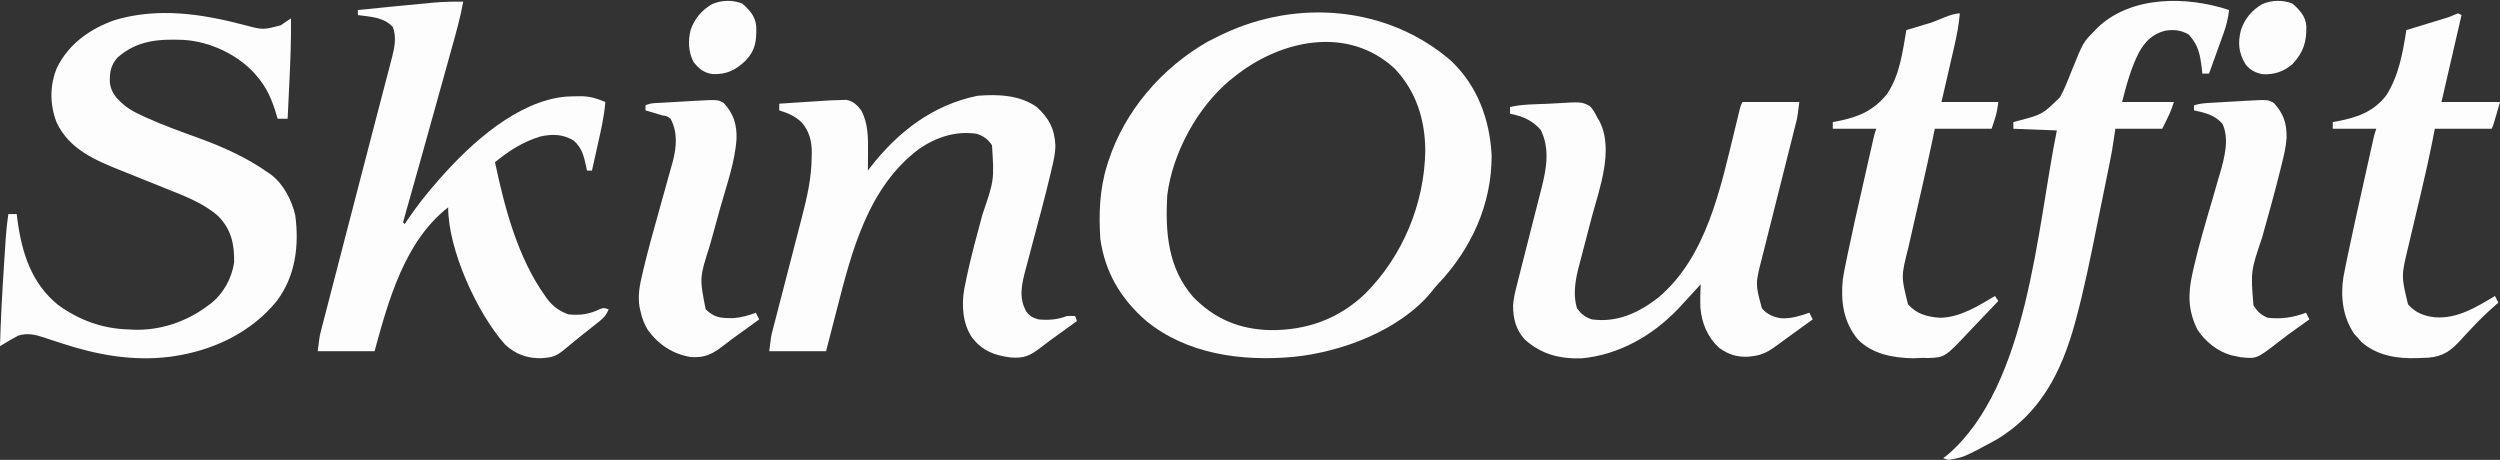 <svg height="275" width="1495" xmlns="http://www.w3.org/2000/svg" version="1.1">
<rect width="100%" height="100%" fill="#333333" stroke="none"/>
<path transform="translate(867.5,36.148)" fill="#FDFDFD" d="M0 0 C15.942 14.89 23.451 35.405 24.496 56.871 C24.525 86.191 12.406 112.485 -7.492 133.668 C-9.556 135.851 -9.556 135.851 -11.449 138.363 C-30.529 161.514 -65.222 174.379 -94.135 177.285 C-124.95 180.023 -157.641 175.785 -182.219 155.621 C-197.35 142.381 -206.58 126.861 -209.5 106.852 C-210.455 91.839 -210.009 77.251 -205.5 62.852 C-205.291 62.175 -205.082 61.498 -204.867 60.801 C-195.132 30.29 -172.798 4.442 -145.125 -11.336 C-143.262 -12.297 -141.386 -13.233 -139.5 -14.148 C-138.322 -14.723 -137.144 -15.298 -135.93 -15.891 C-91.274 -36.916 -37.648 -32.354 0 0 Z M-129.5 9.852 C-130.231 10.428 -130.962 11.004 -131.715 11.598 C-151.371 27.829 -166.477 55.479 -169.5 80.852 C-170.693 102.793 -169.11 123.95 -154.125 141.289 C-141.256 154.549 -126.539 160.727 -108.144 161.257 C-86.244 161.492 -66.879 154.653 -51 139.352 C-28.666 117.004 -15.646 85.549 -15.188 53.977 C-15.277 35.461 -20.58 18.456 -33.5 4.852 C-61.738 -21.265 -102.197 -12.17 -129.5 9.852 Z"></path>
<path transform="translate(277,1)" fill="#FDFDFD" d="M0 0 C-1.689 9.417 -4.27 18.558 -6.84 27.762 C-7.327 29.515 -7.813 31.268 -8.299 33.021 C-9.582 37.645 -10.87 42.267 -12.158 46.889 C-13.176 50.543 -14.19 54.198 -15.205 57.854 C-22.07 82.588 -29.012 107.3 -36 132 C-35.67 132.33 -35.34 132.66 -35 133 C-34.478 132.212 -33.956 131.425 -33.418 130.613 C-27.774 122.261 -21.676 114.547 -15 107 C-14.543 106.48 -14.087 105.96 -13.616 105.425 C4.761 84.592 32.306 59.511 61.248 56.789 C63.627 56.651 65.993 56.586 68.375 56.562 C69.112 56.552 69.849 56.542 70.608 56.532 C75.97 56.618 80.069 57.902 85 60 C84.304 68.691 82.342 77.076 80.438 85.562 C80.104 87.063 79.772 88.564 79.439 90.064 C78.631 93.711 77.817 97.356 77 101 C76.01 101 75.02 101 74 101 C73.841 100.203 73.683 99.407 73.52 98.586 C72.091 92.097 71.04 87.467 66 83 C59.52 79.188 53.342 79.054 46.148 80.621 C35.984 83.638 27.135 89.288 19 96 C24.777 123.287 32.589 153.024 49 176 C49.46 176.648 49.92 177.297 50.395 177.965 C53.749 182.32 57.797 185.266 63 187 C70.084 187.719 75.495 186.868 81.906 183.777 C84 183 84 183 87 184 C85.678 187.012 84.366 188.805 81.797 190.848 C80.831 191.624 80.831 191.624 79.845 192.417 C79.154 192.96 78.462 193.503 77.75 194.062 C77.039 194.627 76.328 195.192 75.596 195.774 C74.125 196.943 72.651 198.109 71.175 199.272 C69.11 200.913 67.071 202.581 65.039 204.262 C63.818 205.258 62.597 206.254 61.375 207.25 C60.82 207.715 60.266 208.181 59.694 208.66 C56.159 211.502 53.513 212.657 49 213 C48.25 213.067 47.5 213.134 46.727 213.203 C38.351 213.39 31.176 210.836 25 205 C8.285 186.166 -9 148.353 -9 123 C-34.972 143.098 -44.785 178.878 -53 209 C-64.22 209 -75.44 209 -87 209 C-85.875 200 -85.875 200 -85.059 196.847 C-84.874 196.125 -84.69 195.404 -84.5 194.66 C-84.3 193.897 -84.1 193.133 -83.893 192.346 C-83.679 191.515 -83.465 190.683 -83.245 189.827 C-82.535 187.072 -81.818 184.319 -81.102 181.566 C-80.593 179.601 -80.086 177.635 -79.578 175.669 C-78.215 170.391 -76.846 165.115 -75.476 159.84 C-74.056 154.369 -72.641 148.897 -71.227 143.425 C-65.886 122.782 -60.521 102.146 -55.148 81.512 C-54.925 80.652 -54.701 79.793 -54.47 78.907 C-52.372 70.85 -50.273 62.793 -48.167 54.738 C-47.411 51.846 -46.656 48.954 -45.901 46.062 C-45.393 44.114 -44.882 42.167 -44.372 40.219 C-44.071 39.068 -43.771 37.916 -43.461 36.729 C-43.201 35.736 -42.941 34.743 -42.673 33.72 C-41.121 27.45 -39.718 21.394 -42.062 15.188 C-47.288 9.288 -55.623 9.03 -63 8 C-63 7.01 -63 6.02 -63 5 C-48.756 3.547 -34.511 2.096 -20.25 0.812 C-19.355 0.729 -18.459 0.645 -17.537 0.559 C-11.676 0.044 -5.881 -0.075 0 0 Z"></path>
<path transform="translate(146.337,15.018)" fill="#FDFDFD" d="M0 0 C10.955 2.901 10.955 2.901 21.538 0.107 C22.569 -0.594 23.601 -1.296 24.663 -2.018 C25.653 -2.678 26.643 -3.338 27.663 -4.018 C27.833 9.011 27.295 21.971 26.663 34.982 C26.566 37.029 26.47 39.076 26.374 41.123 C26.141 46.076 25.903 51.029 25.663 55.982 C23.683 55.982 21.703 55.982 19.663 55.982 C19.383 55.015 19.104 54.048 18.815 53.052 C16.278 44.663 13.409 37.763 7.663 30.982 C7.079 30.287 6.495 29.592 5.894 28.876 C-4.693 17.354 -20.845 9.861 -36.47 8.843 C-51.466 8.215 -64.412 9.071 -76.087 19.419 C-80.243 24.153 -80.801 28.329 -80.646 34.49 C-79.854 40.879 -76.025 44.542 -71.272 48.514 C-68.271 50.791 -65.124 52.408 -61.712 53.982 C-60.935 54.347 -60.158 54.713 -59.357 55.089 C-48.797 59.892 -37.837 63.8 -26.938 67.757 C-12.624 72.998 1.127 79.196 13.663 87.982 C14.317 88.427 14.97 88.871 15.644 89.33 C23.174 95.031 28.107 104.588 30.229 113.673 C32.595 131.721 30.463 149.719 19.376 164.723 C4.181 183.641 -18.591 194.449 -42.337 197.982 C-43.061 198.093 -43.786 198.204 -44.532 198.318 C-67.055 201.143 -88.479 197.187 -109.806 190.169 C-111.517 189.607 -113.229 189.047 -114.942 188.491 C-116.575 187.958 -118.205 187.416 -119.831 186.862 C-125.143 185.118 -130.102 183.879 -135.595 185.751 C-136.211 186.096 -136.827 186.44 -137.462 186.794 C-138.083 187.131 -138.705 187.467 -139.345 187.814 C-141.686 189.186 -144.014 190.579 -146.337 191.982 C-145.89 175.227 -144.924 158.518 -143.837 141.794 C-143.771 140.77 -143.705 139.746 -143.638 138.691 C-143.447 135.732 -143.252 132.773 -143.056 129.814 C-142.998 128.926 -142.941 128.039 -142.882 127.124 C-142.559 122.366 -142.08 117.693 -141.337 112.982 C-139.687 112.982 -138.037 112.982 -136.337 112.982 C-136.19 114.168 -136.043 115.354 -135.892 116.576 C-133.272 136.112 -127.615 154.246 -111.755 167.212 C-99.207 176.396 -84.947 181.609 -69.337 181.982 C-68.569 182.032 -67.8 182.082 -67.009 182.134 C-50.938 182.799 -35.119 177.581 -22.337 167.982 C-21.71 167.532 -21.084 167.082 -20.438 166.619 C-12.825 160.718 -7.75 151.489 -6.337 141.982 C-6.137 130.945 -7.981 122.388 -15.716 114.329 C-24.35 106.598 -35.905 102.207 -46.554 97.967 C-48.774 97.082 -50.988 96.184 -53.201 95.282 C-59.929 92.544 -66.673 89.847 -73.427 87.173 C-89.12 80.9 -105.017 74.343 -112.524 58.076 C-116.642 47.465 -116.67 35.766 -112.185 25.291 C-105.055 11.09 -92.643 2.307 -77.892 -2.952 C-51.895 -10.751 -25.735 -6.787 0 0 Z"></path>
<path transform="translate(620,64)" fill="#FDFDFD" d="M0 0 C7.29 6.751 10.587 12.843 11.116 22.798 C11.125 27.571 10.101 31.986 8.992 36.609 C8.772 37.552 8.552 38.495 8.325 39.466 C4.887 53.965 0.988 68.356 -2.866 82.749 C-3.887 86.565 -4.891 90.386 -5.895 94.207 C-6.363 95.937 -6.363 95.937 -6.841 97.702 C-9.07 106.247 -10.866 114.311 -6.246 122.336 C-4.12 125.175 -2.406 126.009 1 127 C7.125 127.557 12.223 127.201 18 125 C20.875 124.875 20.875 124.875 23 125 C23.33 125.99 23.66 126.98 24 128 C23.512 128.352 23.025 128.704 22.522 129.066 C21.067 130.117 19.612 131.167 18.158 132.218 C16.505 133.411 14.85 134.601 13.194 135.79 C9.636 138.349 6.085 140.903 2.637 143.609 C-3.909 148.683 -7.696 150.497 -15.879 149.73 C-25.613 148.427 -32.251 145.851 -38.527 138.145 C-44.359 129.652 -45.08 118.675 -43.358 108.738 C-43.054 107.187 -42.738 105.637 -42.414 104.09 C-42.239 103.234 -42.063 102.379 -41.882 101.497 C-39.236 88.962 -35.802 76.614 -32.485 64.244 C-25.45 43.652 -25.45 43.652 -26.781 22.879 C-29.169 19.198 -31.846 17.357 -36 16 C-48.462 14.156 -60.165 18.017 -70.387 25.043 C-100.83 47.841 -110.592 85.935 -119.562 121.062 C-120.195 123.502 -120.828 125.942 -121.463 128.381 C-122.989 134.25 -124.494 140.125 -126 146 C-137.22 146 -148.44 146 -160 146 C-158.875 137 -158.875 137 -158.058 133.854 C-157.783 132.778 -157.783 132.778 -157.502 131.68 C-157.203 130.545 -157.203 130.545 -156.899 129.388 C-156.687 128.567 -156.476 127.746 -156.258 126.901 C-155.801 125.131 -155.342 123.362 -154.881 121.594 C-154.149 118.785 -153.423 115.975 -152.699 113.164 C-150.899 106.182 -149.088 99.203 -147.277 92.224 C-145.747 86.322 -144.22 80.419 -142.699 74.515 C-141.988 71.764 -141.272 69.015 -140.555 66.266 C-137.425 54.177 -134.645 42.37 -134.625 29.812 C-134.601 28.988 -134.576 28.164 -134.551 27.314 C-134.519 20.513 -136.038 14.334 -140.649 9.144 C-144.626 5.37 -148.817 3.637 -154 2 C-154 0.68 -154 -0.64 -154 -2 C-149.626 -2.289 -145.252 -2.574 -140.877 -2.854 C-139.394 -2.95 -137.91 -3.047 -136.426 -3.146 C-122.716 -4.052 -122.716 -4.052 -116.207 -4.219 C-115.475 -4.239 -114.742 -4.259 -113.988 -4.279 C-109.965 -3.714 -107.381 -1.131 -105 2 C-100.724 9.952 -100.864 18.576 -100.938 27.375 C-100.942 28.397 -100.947 29.419 -100.951 30.473 C-100.963 32.982 -100.979 35.491 -101 38 C-100.562 37.417 -100.123 36.835 -99.672 36.234 C-83.199 14.94 -62.124 -1.375 -35.25 -6.75 C-23.174 -7.679 -10.213 -7.22 0 0 Z"></path>
<path transform="translate(1042,61)" fill="#FDFDFD" d="M0 0 C11.22 0 22.44 0 34 0 C32.875 9 32.875 9 32.013 12.421 C31.82 13.199 31.626 13.977 31.427 14.778 C31.217 15.602 31.007 16.426 30.791 17.274 C30.568 18.165 30.345 19.055 30.116 19.973 C29.384 22.893 28.645 25.812 27.906 28.73 C27.394 30.77 26.882 32.809 26.371 34.848 C25.027 40.202 23.678 45.554 22.328 50.906 C20.165 59.481 18.011 68.059 15.856 76.636 C15.104 79.629 14.349 82.62 13.594 85.612 C13.133 87.446 12.671 89.28 12.209 91.114 C11.999 91.944 11.789 92.773 11.573 93.628 C7.681 108.755 7.681 108.755 11.613 123.375 C14.721 127.016 18.498 128.608 23.168 129.34 C29.118 129.603 34.432 127.953 40 126 C40.66 127.32 41.32 128.64 42 130 C37.552 133.223 33.1 136.441 28.641 139.648 C26.029 141.528 23.435 143.423 20.859 145.352 C16.041 148.912 12.016 151.36 6 152 C5.219 152.093 4.438 152.186 3.633 152.281 C-3.218 152.708 -8.423 150.984 -14 147 C-20.837 140.712 -24.476 132.082 -25.159 122.854 C-25.323 118.226 -25.214 113.624 -25 109 C-25.69 109.762 -26.379 110.524 -27.09 111.309 C-29.565 114.034 -32.057 116.744 -34.56 119.444 C-35.781 120.763 -36.995 122.088 -38.207 123.414 C-53.63 139.633 -73.873 151.261 -96.352 153.305 C-109.47 153.61 -120.464 150.863 -130.238 141.934 C-135.589 136.061 -137.259 129.185 -137.16 121.434 C-136.896 117.406 -135.959 113.621 -134.953 109.723 C-134.732 108.831 -134.511 107.939 -134.283 107.02 C-133.534 104.01 -132.768 101.005 -132 98 C-131.43 95.749 -130.86 93.497 -130.291 91.246 C-129.073 86.441 -127.854 81.637 -126.633 76.834 C-126.324 75.618 -126.015 74.402 -125.696 73.149 C-125.061 70.658 -124.423 68.167 -123.782 65.677 C-122.841 62.015 -121.912 58.35 -120.984 54.684 C-120.699 53.586 -120.414 52.489 -120.12 51.359 C-117.184 39.658 -115.124 27.901 -120.625 16.688 C-125.749 10.889 -131.523 8.469 -139 7 C-139 5.68 -139 4.36 -139 3 C-132.06 1.361 -124.846 1.387 -117.748 1.117 C-115.889 1.038 -114.031 0.941 -112.174 0.828 C-96.174 -0.138 -96.174 -0.138 -91.262 2.434 C-89.3 4.521 -88.192 6.402 -87 9 C-86.37 10.017 -86.37 10.017 -85.727 11.055 C-76.528 28.403 -85.676 52.113 -90.359 69.692 C-91.521 74.075 -92.648 78.466 -93.782 82.857 C-94.662 86.265 -95.547 89.672 -96.447 93.075 C-96.768 94.292 -97.088 95.508 -97.418 96.761 C-97.7 97.825 -97.982 98.888 -98.272 99.983 C-100.135 107.704 -101.319 115.732 -98.938 123.438 C-96.38 126.82 -94.021 128.766 -90 130 C-74.845 132.007 -62.448 126.185 -50.668 117.227 C-21.494 93.008 -13.182 51.599 -4.644 16.707 C-4.293 15.278 -4.293 15.278 -3.936 13.82 C-3.492 12.005 -3.051 10.189 -2.612 8.373 C-2.414 7.563 -2.216 6.752 -2.012 5.917 C-1.84 5.206 -1.668 4.495 -1.491 3.763 C-1 2 -1 2 0 0 Z"></path>
<path transform="translate(1333,6)" fill="#FDFDFD" d="M0 0 C-0.577 5.093 -1.737 9.646 -3.504 14.465 C-3.747 15.143 -3.989 15.821 -4.239 16.52 C-5.008 18.661 -5.785 20.799 -6.562 22.938 C-7.089 24.399 -7.614 25.86 -8.139 27.322 C-9.419 30.884 -10.707 34.443 -12 38 C-13.32 38 -14.64 38 -16 38 C-16.098 37.071 -16.196 36.141 -16.297 35.184 C-17.331 26.633 -18.276 21.044 -24.188 14.625 C-28.784 11.969 -33.113 11.541 -38.336 12.371 C-45.822 14.428 -50 18.514 -53.812 25.16 C-58.695 34.696 -61.353 44.652 -64 55 C-53.77 55 -43.54 55 -33 55 C-35 61 -35 61 -40 71 C-49.24 71 -58.48 71 -68 71 C-68.66 75.29 -69.32 79.58 -70 84 C-70.531 86.881 -71.075 89.75 -71.661 92.619 C-71.814 93.382 -71.967 94.145 -72.125 94.932 C-72.624 97.412 -73.128 99.892 -73.633 102.371 C-73.992 104.142 -74.351 105.912 -74.71 107.682 C-75.463 111.387 -76.218 115.091 -76.975 118.794 C-77.736 122.525 -78.493 126.257 -79.243 129.99 C-82.879 148.066 -86.53 166.116 -91.301 183.934 C-91.771 185.688 -91.771 185.688 -92.25 187.478 C-100.201 216.32 -112.838 241.436 -139.535 257.117 C-158.649 267.504 -158.649 267.504 -168 269 C-168.99 268.67 -169.98 268.34 -171 268 C-170.051 267.278 -169.102 266.556 -168.125 265.812 C-120.036 224.109 -114.983 130.673 -103 72 C-115.87 71.505 -115.87 71.505 -129 71 C-129 69.68 -129 68.36 -129 67 C-128.082 66.758 -127.164 66.515 -126.219 66.266 C-111.53 62.386 -111.53 62.386 -101 52 C-98.301 46.98 -96.266 41.669 -94.156 36.383 C-87.299 19.367 -87.299 19.367 -81 13 C-80.346 12.309 -79.693 11.618 -79.02 10.906 C-58.814 -8.821 -25.163 -8.388 0 0 Z"></path>
<path transform="translate(1172,8)" fill="#FDFDFD" d="M0 0 C-0.619 6.656 -1.768 12.998 -3.285 19.504 C-3.506 20.468 -3.726 21.432 -3.953 22.425 C-4.652 25.472 -5.357 28.517 -6.062 31.562 C-6.54 33.641 -7.017 35.72 -7.494 37.799 C-8.657 42.867 -9.829 47.934 -11 53 C0.22 53 11.44 53 23 53 C22 60 22 60 19 69 C7.78 69 -3.44 69 -15 69 C-15.512 71.48 -16.024 73.96 -16.551 76.516 C-18.413 85.422 -20.403 94.299 -22.418 103.172 C-22.646 104.175 -22.646 104.175 -22.878 105.198 C-24.303 111.475 -25.731 117.751 -27.163 124.026 C-27.954 127.497 -28.743 130.969 -29.53 134.44 C-29.97 136.375 -30.412 138.308 -30.855 140.241 C-35.183 157.394 -35.183 157.394 -31 174 C-25.832 179.851 -19.458 181.481 -11.957 182.023 C0.036 181.928 10.967 174.928 21 169 C21.66 169.99 22.32 170.98 23 172 C18.717 176.557 14.398 181.075 10.042 185.562 C8.569 187.091 7.105 188.629 5.653 190.177 C-8.952 205.719 -8.952 205.719 -19.155 206.105 C-20.563 206.053 -20.563 206.053 -22 206 C-24.021 206.082 -26.042 206.165 -28.062 206.25 C-40.066 205.981 -52.173 203.827 -61 195 C-69.707 184.35 -71.296 172.45 -70 159 C-69.426 155.297 -68.684 151.637 -67.922 147.969 C-67.703 146.897 -67.484 145.824 -67.259 144.72 C-64.43 131.012 -61.328 117.365 -58.225 103.717 C-57.581 100.88 -56.94 98.041 -56.299 95.202 C-55.678 92.45 -55.054 89.698 -54.431 86.946 C-53.993 85.015 -53.556 83.083 -53.12 81.152 C-52.855 79.991 -52.591 78.831 -52.319 77.635 C-52.088 76.616 -51.857 75.597 -51.618 74.546 C-51 72 -51 72 -50 69 C-58.58 69 -67.16 69 -76 69 C-76 67.68 -76 66.36 -76 65 C-75.082 64.83 -74.164 64.66 -73.219 64.484 C-60.647 62.002 -51.704 58.321 -43.461 48.09 C-35.894 36.786 -34.271 23.112 -32 10 C-31.345 9.804 -30.69 9.607 -30.016 9.405 C-27.01 8.502 -24.005 7.595 -21 6.688 C-19.97 6.379 -18.94 6.07 -17.879 5.752 C-12.746 4.199 -5.266 0 0 0 Z"></path>
<path transform="translate(1470,8)" fill="#FDFDFD" d="M0 0 C0.99 0.495 0.99 0.495 2 1 C-1.96 18.16 -5.92 35.32 -10 53 C1.55 53 13.1 53 25 53 C21 67 21 67 20 69 C8.78 69 -2.44 69 -14 69 C-14.768 72.997 -14.768 72.997 -15.551 77.074 C-17.313 86.019 -19.331 94.895 -21.418 103.77 C-21.726 105.083 -22.034 106.397 -22.341 107.71 C-23.608 113.11 -24.876 118.51 -26.163 123.905 C-26.806 126.602 -27.442 129.3 -28.072 132 C-28.657 134.506 -29.25 137.011 -29.855 139.513 C-34.091 157.081 -34.091 157.081 -30 174 C-25.678 179.016 -20.205 181.108 -13.75 181.75 C-0.35 182.678 10.811 175.66 22 169 C22.66 170.32 23.32 171.64 24 173 C23.105 173.775 23.105 173.775 22.193 174.567 C17.463 178.736 12.967 183.007 8.668 187.621 C7.299 189.07 5.93 190.52 4.56 191.969 C3.641 192.952 2.731 193.944 1.831 194.944 C-4.263 201.681 -8.771 205.134 -17.958 205.909 C-18.962 205.939 -19.966 205.969 -21 206 C-22.6 206.075 -22.6 206.075 -24.232 206.151 C-36.496 206.579 -48.38 204.756 -57.875 196.5 C-58.576 195.675 -59.278 194.85 -60 194 C-60.681 193.278 -61.361 192.556 -62.062 191.812 C-69.048 181.672 -70.465 169.487 -68.617 157.517 C-68.088 154.683 -67.517 151.861 -66.93 149.039 C-66.71 147.965 -66.491 146.891 -66.265 145.784 C-63.404 131.908 -60.315 118.08 -57.225 104.254 C-56.581 101.368 -55.94 98.481 -55.299 95.594 C-54.678 92.795 -54.054 89.997 -53.431 87.199 C-52.993 85.234 -52.556 83.269 -52.12 81.304 C-51.855 80.124 -51.591 78.943 -51.319 77.727 C-51.088 76.69 -50.857 75.653 -50.618 74.584 C-50 72 -50 72 -49 69 C-57.58 69 -66.16 69 -75 69 C-75 67.68 -75 66.36 -75 65 C-74.105 64.841 -73.211 64.683 -72.289 64.52 C-60.311 62.208 -50.667 58.914 -43 49 C-35.48 37.163 -33.167 23.613 -31 10 C-30.239 9.768 -29.477 9.536 -28.693 9.297 C-25.232 8.242 -21.772 7.184 -18.312 6.125 C-16.515 5.578 -16.515 5.578 -14.682 5.02 C-13.525 4.665 -12.368 4.311 -11.176 3.945 C-10.113 3.621 -9.05 3.296 -7.954 2.961 C-5 2.049 -5 2.049 -2.239 0.816 C-1.5 0.547 -0.761 0.277 0 0 Z"></path>
<path transform="translate(1359.75,61.562)" fill="#FDFDFD" d="M0 0 C5.802 6.286 7.751 12.275 7.637 20.708 C7.325 26.228 6.015 31.447 4.68 36.797 C4.281 38.425 4.281 38.425 3.874 40.087 C0.516 53.642 -3.241 67.096 -7.023 80.538 C-13.837 100.66 -13.837 100.66 -12.188 121.062 C-9.879 124.673 -7.776 126.742 -3.75 128.438 C4.389 129.383 11.625 128.329 19.25 125.438 C19.91 126.757 20.57 128.077 21.25 129.438 C20.437 130.02 19.623 130.603 18.785 131.203 C17.969 131.788 17.969 131.788 17.136 132.385 C15.902 133.267 14.664 134.144 13.424 135.017 C9.876 137.522 6.402 140.084 2.992 142.773 C-10.316 153.072 -10.316 153.072 -19.887 152.035 C-20.832 151.838 -21.776 151.641 -22.75 151.438 C-23.581 151.271 -24.413 151.105 -25.27 150.934 C-33.631 148.669 -41.065 142.667 -45.75 135.438 C-51.271 124.289 -51.406 114.237 -48.762 102.336 C-48.543 101.341 -48.324 100.346 -48.098 99.321 C-44.826 84.886 -40.542 70.708 -36.387 56.508 C-35.304 52.797 -34.237 49.083 -33.172 45.367 C-32.843 44.26 -32.514 43.152 -32.174 42.011 C-29.56 32.845 -26.428 21.457 -30.75 12.438 C-35.469 7.113 -40.944 5.927 -47.75 4.438 C-47.75 3.447 -47.75 2.458 -47.75 1.438 C-44.254 0.272 -40.947 0.102 -37.301 -0.098 C-36.569 -0.141 -35.838 -0.184 -35.084 -0.228 C-33.535 -0.318 -31.986 -0.406 -30.437 -0.492 C-28.088 -0.624 -25.74 -0.761 -23.393 -0.9 C-21.883 -0.987 -20.373 -1.074 -18.863 -1.16 C-18.17 -1.201 -17.477 -1.241 -16.763 -1.283 C-3.537 -2.01 -3.537 -2.01 0 0 Z"></path>
<path transform="translate(432.75,61.562)" fill="#FDFDFD" d="M0 0 C5.954 6.45 7.949 12.847 7.699 21.496 C6.76 35.622 1.564 49.696 -2.197 63.292 C-3.38 67.577 -4.557 71.864 -5.734 76.151 C-6.61 79.319 -7.501 82.483 -8.393 85.646 C-14.469 104.671 -14.469 104.671 -10.75 123.438 C-5.33 128.593 -1.51 128.704 5.762 128.672 C10.552 128.35 14.78 127.133 19.25 125.438 C19.91 126.757 20.57 128.077 21.25 129.438 C20.09 130.28 18.93 131.123 17.77 131.965 C16.651 132.777 16.651 132.777 15.51 133.605 C13.868 134.793 12.222 135.976 10.573 137.155 C6.865 139.807 3.181 142.46 -0.383 145.305 C-6.751 150.281 -11.585 152.582 -19.816 151.93 C-30.413 150.152 -39.031 144.506 -45.312 135.781 C-47.567 132.106 -48.859 128.647 -49.75 124.438 C-49.938 123.625 -50.126 122.813 -50.32 121.977 C-51.376 115.28 -50.298 109.385 -48.766 102.891 C-48.546 101.945 -48.327 101 -48.101 100.026 C-45.104 87.369 -41.557 74.854 -38.048 62.332 C-36.763 57.743 -35.485 53.152 -34.208 48.561 C-33.532 46.135 -32.855 43.708 -32.174 41.283 C-31.87 40.193 -31.566 39.103 -31.253 37.98 C-30.853 36.551 -30.853 36.551 -30.444 35.093 C-28.165 26.373 -27.371 17.679 -31.75 9.438 C-33.825 7.871 -33.825 7.871 -36.75 7.438 C-38.523 6.904 -40.294 6.362 -42.062 5.812 C-43.624 5.352 -45.187 4.893 -46.75 4.438 C-46.75 3.447 -46.75 2.458 -46.75 1.438 C-43.777 -0.049 -40.667 0.08 -37.398 -0.098 C-36.666 -0.141 -35.933 -0.184 -35.178 -0.228 C-33.623 -0.318 -32.067 -0.406 -30.512 -0.492 C-28.155 -0.623 -25.798 -0.761 -23.441 -0.9 C-21.927 -0.987 -20.413 -1.074 -18.898 -1.16 C-18.202 -1.201 -17.506 -1.241 -16.789 -1.283 C-3.533 -2.008 -3.533 -2.008 0 0 Z"></path>
<path transform="translate(1370.875,2.125)" fill="#FDFDFD" d="M0 0 C4.341 3.831 7.87 7.516 8.328 13.547 C8.472 22.995 6.613 29.072 0.141 36.074 C-4.972 40.642 -10.91 42.623 -17.738 42.254 C-22.136 41.474 -25.462 39.764 -28.16 36.156 C-32.194 29.332 -32.724 23.56 -30.812 15.938 C-28.583 9.094 -24.334 4.021 -18.125 0.375 C-12.384 -2.143 -5.819 -2.277 0 0 Z"></path>
<path transform="translate(443.875,2.125)" fill="#FDFDFD" d="M0 0 C4.431 3.91 7.852 7.598 8.363 13.73 C8.554 22.286 8.002 27.748 2.066 34.066 C-4.051 39.833 -9.164 42.426 -17.633 42.184 C-23.029 41.441 -26.009 39.014 -29.25 34.75 C-32.252 28.655 -32.49 22.28 -30.875 15.75 C-28.546 9.049 -24.243 3.968 -18.125 0.375 C-12.384 -2.143 -5.819 -2.277 0 0 Z"></path>
</svg>
